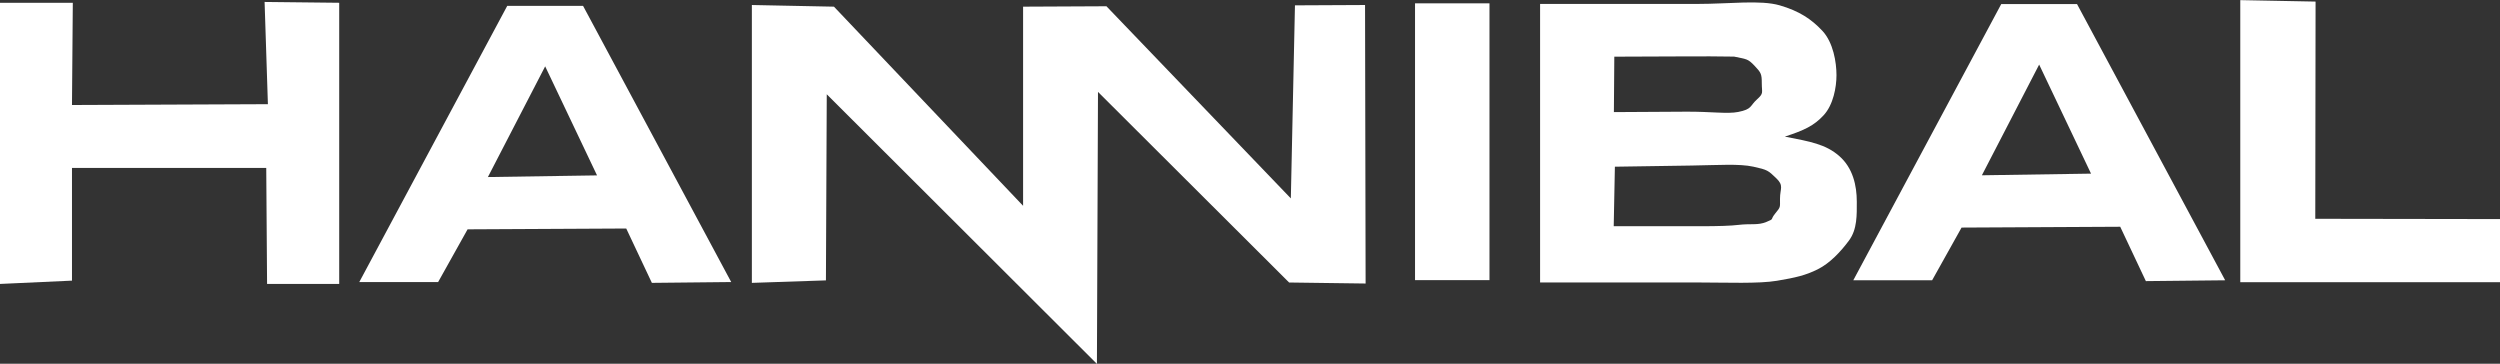 <?xml version="1.0" encoding="UTF-8" standalone="no"?>
<svg xmlns:dc="http://purl.org/dc/elements/1.1/" xmlns:cc="http://creativecommons.org/ns#" xmlns:rdf="http://www.w3.org/1999/02/22-rdf-syntax-ns#" xmlns:svg="http://www.w3.org/2000/svg" xmlns="http://www.w3.org/2000/svg" xmlns:sodipodi="http://sodipodi.sourceforge.net/DTD/sodipodi-0.dtd" xmlns:inkscape="http://www.inkscape.org/namespaces/inkscape" width="1080.206" height="157.15" id="svg1901" version="1.1">
  <rect width="100%" height="100%" fill="#333333" stroke="none"/>
  <defs id="defs1903"/>
  
  <g id="layer1" transform="translate(216.587,-305.866)">
    <g transform="matrix(1.281,0,0,0.781,6.061,-5.347)" style="font-style:normal;font-variant:normal;font-weight:normal;font-stretch:normal;font-size:250.531px;line-height:125%;font-family:Sans;-inkscape-font-specification:Sans;text-align:start;letter-spacing:0px;word-spacing:0px;writing-mode:lr-tb;text-anchor:start;fill:#ffffff;fill-opacity:1;stroke:none" id="text2993">
      <path d="M -173.858,555.568 V 400.016 h 24.608 l -0.279,56.558 66.084,-0.457 -1.116,-56.558 25.166,0.457 v 155.552 h -24.329 l -0.279,-64.172 h -65.526 v 62.343 z" style="fill:#ffffff;fill-opacity:1;stroke:none" id="path2998"/>
      <path d="M -52.619,554.519 -2.711,401.711 H 22.856 l 49.972,152.808 -26.756,0.457 -8.648,-30.074 -53.514,0.457 -9.934,29.159 z M -9.24,496.427 27.574,495.512 10.079,435.185 Z" style="fill:#ffffff;fill-opacity:1;stroke:none" id="path3000"/>
      <path d="M 79.796,554.976 V 401.253 l 27.69,0.915 63.796,110.173 V 402.168 l 28.112,-0.223 62.199,106.299 1.389,-106.803 23.642,-0.188 0.19,154.086 -25.804,-0.564 -64.465,-105.451 -0.36,150.474 -91.126,-149.154 -0.279,102.96 z" style="fill:#ffffff;fill-opacity:1;stroke:none" id="path3002"/>
      <path d="M 303.482,553.47 V 400.331 h 25.112 v 153.139 z" style="fill:#ffffff;fill-opacity:1;stroke:none" id="path3006"/>
      <path d="M 345.666,554.763 V 400.654 h 53.075 c 10.808,1.6e-4 21.252,-2.321 27.781,0.797 6.53,3.119 10.658,7.596 14.357,14.078 3.699,6.483 4.76,17.467 4.76,24.545 -1.1e-4,6.588 -1.049,16.347 -4.33,22.164 -3.281,5.817 -6.46,8.248 -13.086,11.823 8.556,2.733 13.754,4.16 18.354,10.747 4.6,6.588 5.914,16.307 5.914,25.278 -1.2e-4,7.218 0.178,15.222 -2.62,21.425 -2.799,6.202 -6.454,12.602 -10.571,15.966 -4.117,3.364 -7.505,4.611 -13.713,6.328 -6.208,1.717 -16.971,0.958 -25.977,0.958 z m 24.892,-94.264 24.419,-0.235 c 8.299,-0.08 13.901,1.348 17.504,0.157 4.761,-1.542 3.885,-3.299 6.298,-6.874 2.412,-3.574 1.666,-3.6 1.667,-8.996 -10e-5,-5.116 -0.22,-5.845 -2.471,-9.735 -2.252,-3.889 -2.68,-3.58 -6.861,-5.016 -5.57,-0.172 -9.707,-0.162 -19.776,-0.097 l -20.639,0.133 z m -0.058,63.141 h 29.306 c 6.047,0 10.293,-0.245 12.738,-0.736 4.31,-0.841 6.532,0.345 9.428,-1.618 2.895,-1.962 1.134,-0.937 3,-4.687 1.866,-3.749 1.615,-3.226 1.615,-8.132 -1e-4,-5.747 1.41,-7.182 -1.292,-11.422 -2.702,-4.24 -2.9,-4.631 -7.693,-6.348 -4.793,-1.717 -11.694,-0.859 -20.699,-0.635 l -26.009,0.647 z" style="fill:#ffffff;fill-opacity:1;stroke:none" id="path3008"/>
      <path d="M 581.84,554.597 V 398.547 l 25.398,0.809 -0.099,120.171 62.499,0.162 v 34.909 z" style="fill:#ffffff;fill-opacity:1;stroke:none" id="path3012"/>
      <path id="path3782" style="fill:#ffffff;fill-opacity:1;stroke:none" d="m 451.305,553.548 49.908,-152.808 h 25.567 l 49.972,152.808 -26.756,0.457 -8.648,-30.074 -53.514,0.457 -9.934,29.159 z m 43.379,-58.092 36.814,-0.915 -17.495,-60.327 z"/>
    </g>
  </g>
</svg>
